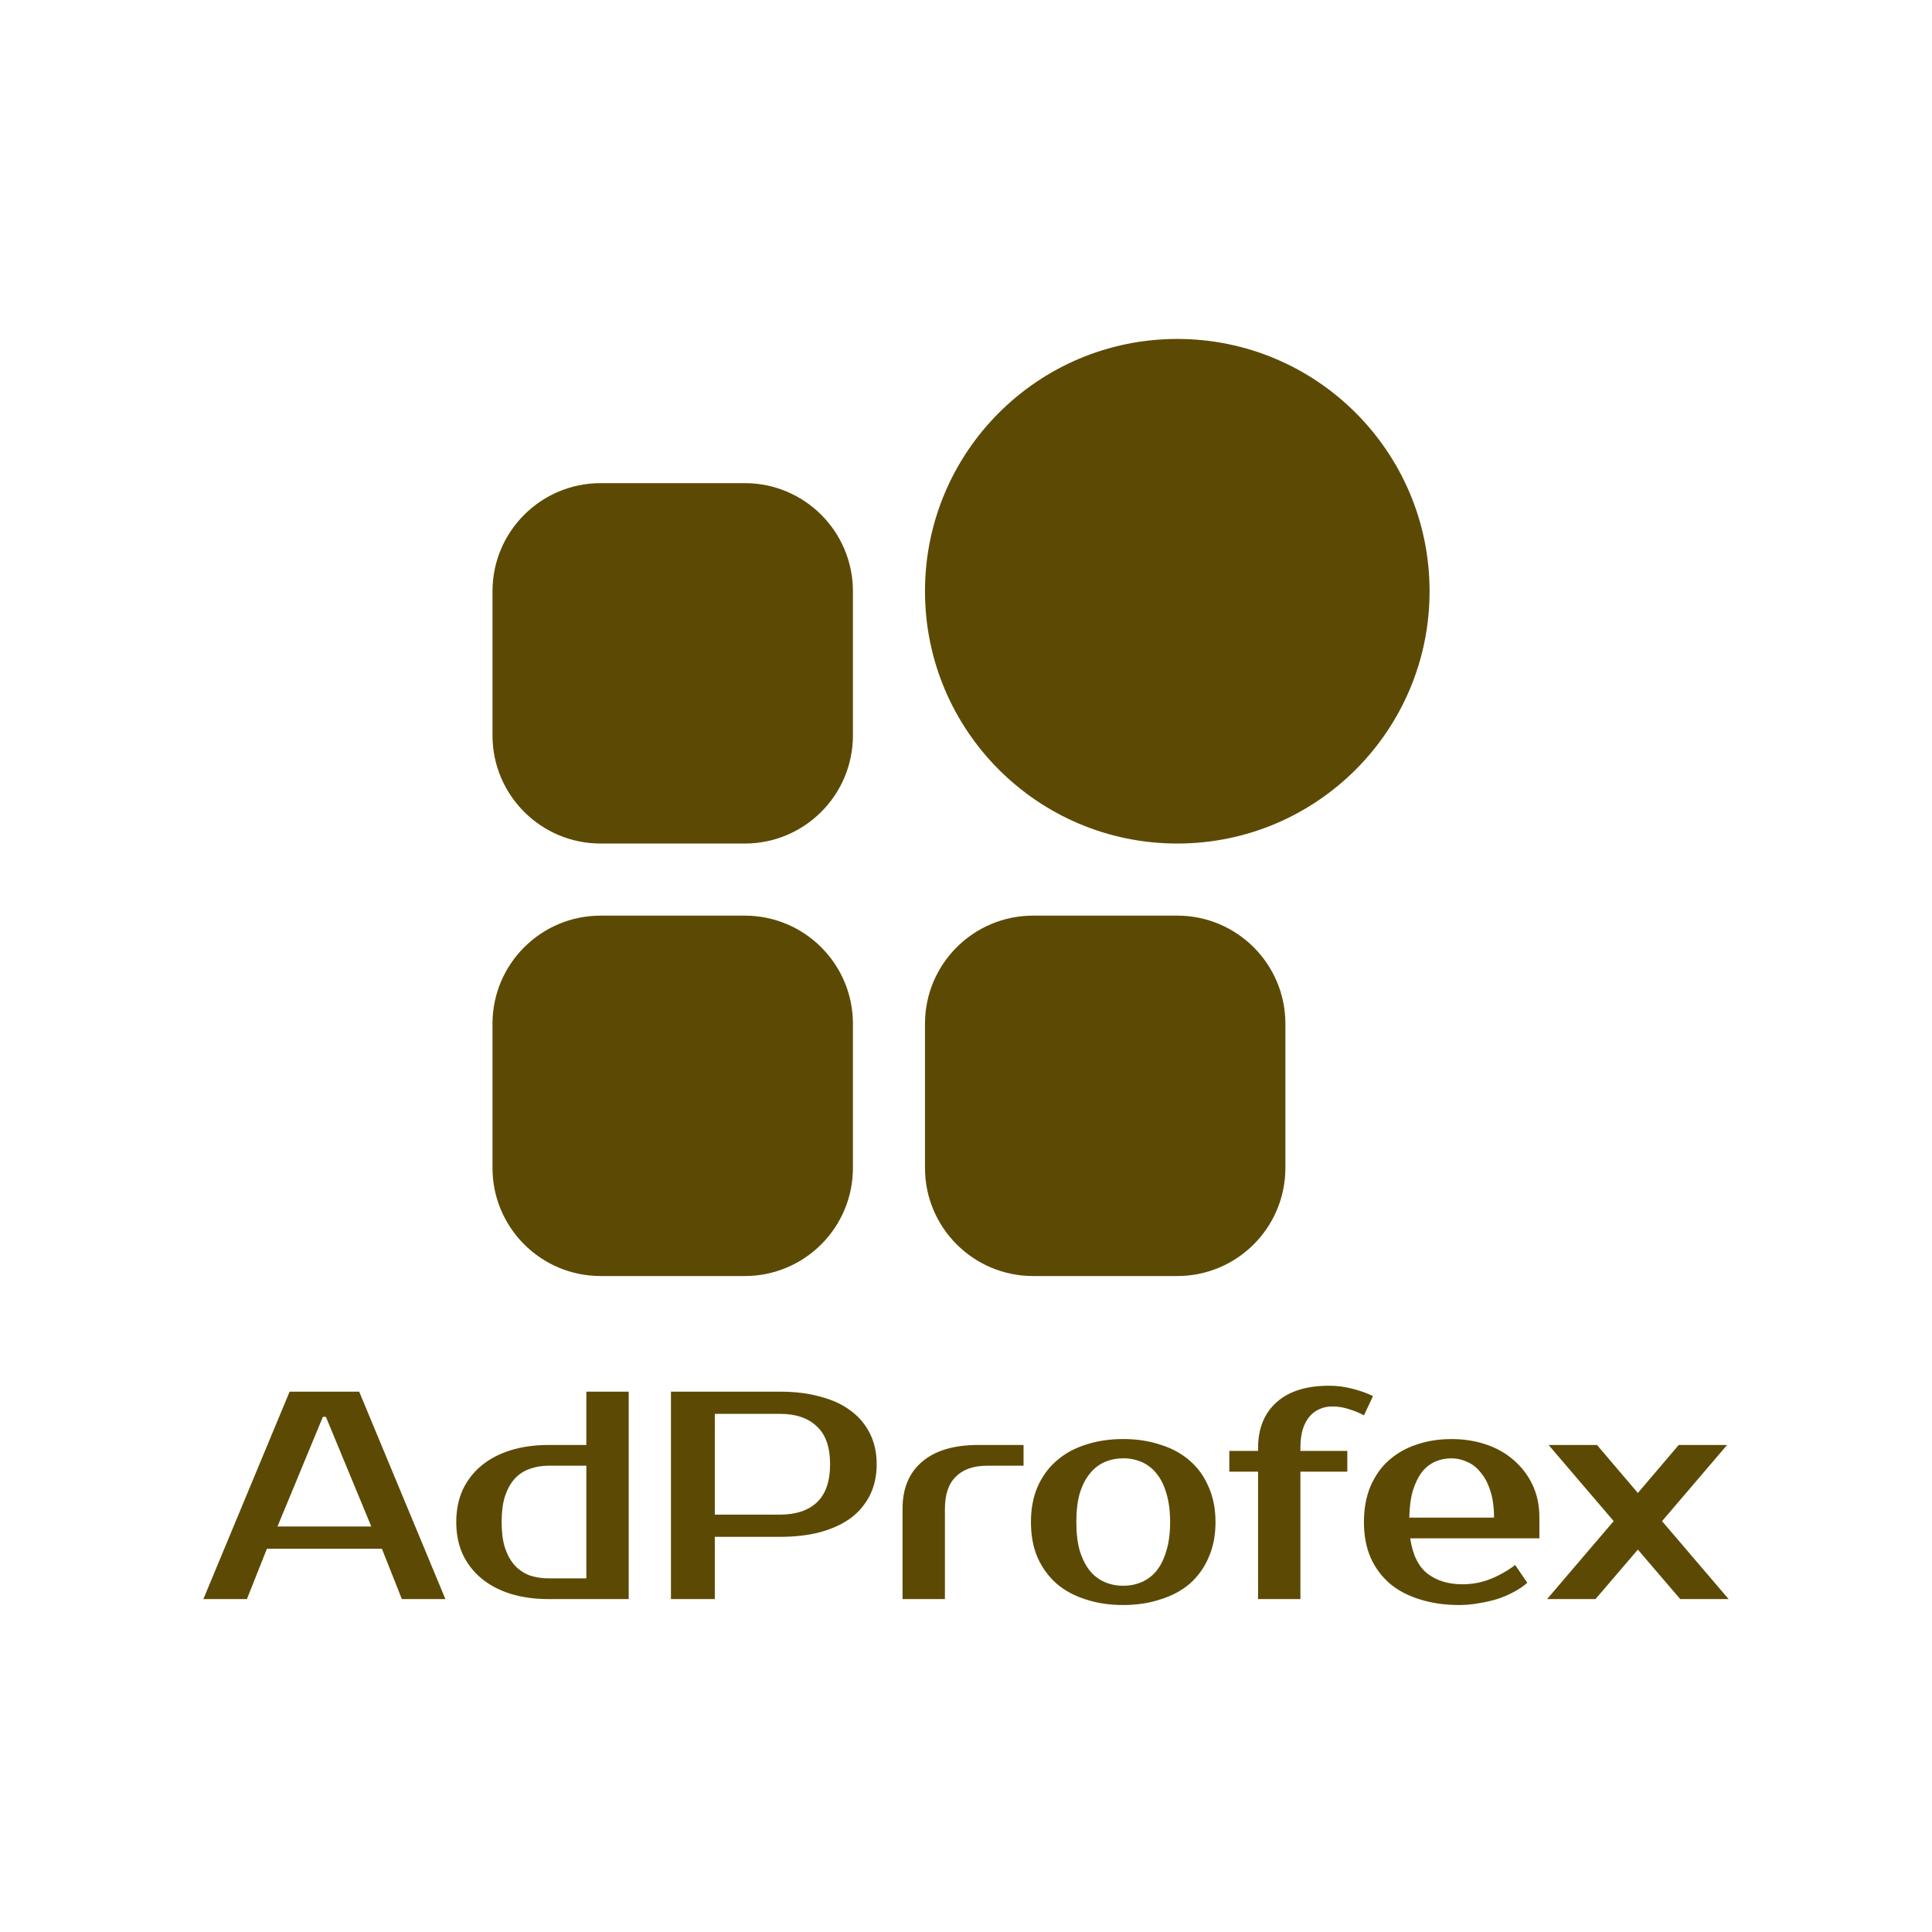 <svg width="57" height="57" viewBox="0 0 57 57" fill="none" xmlns="http://www.w3.org/2000/svg"><path d="M8.187 45.036H10.954L9.615 41.801H9.526L8.187 45.036ZM10.597 41.058L13.141 47.178H11.856L11.267 45.692H7.875L7.285 47.178H6L8.544 41.058H10.597ZM17.299 46.566V43.243H16.183C15.981 43.243 15.793 43.275 15.621 43.339C15.454 43.398 15.303 43.497 15.184 43.628C15.064 43.762 14.969 43.934 14.898 44.144C14.832 44.354 14.8 44.607 14.8 44.905C14.8 45.202 14.832 45.456 14.898 45.665C14.969 45.875 15.064 46.047 15.184 46.181C15.308 46.315 15.454 46.414 15.621 46.478C15.802 46.538 15.992 46.568 16.183 46.566H17.299V46.566ZM16.183 47.178C15.773 47.178 15.398 47.126 15.059 47.021C14.725 46.916 14.439 46.764 14.201 46.566C13.966 46.371 13.777 46.126 13.648 45.849C13.523 45.57 13.461 45.255 13.461 44.905C13.461 44.555 13.523 44.24 13.648 43.961C13.777 43.683 13.966 43.438 14.201 43.243C14.44 43.045 14.725 42.894 15.059 42.789C15.398 42.684 15.773 42.631 16.183 42.631H17.299V41.058H18.549V47.178H16.183ZM23.008 41.058C23.454 41.058 23.853 41.107 24.204 41.206C24.561 41.299 24.862 41.439 25.106 41.626C25.345 41.801 25.538 42.032 25.668 42.299C25.799 42.561 25.865 42.862 25.865 43.2C25.865 43.538 25.799 43.841 25.668 44.109C25.535 44.374 25.343 44.605 25.106 44.783C24.862 44.963 24.561 45.103 24.204 45.202C23.853 45.295 23.454 45.342 23.008 45.342H21.089V47.178H19.795V41.058H23.008ZM21.089 41.714V44.686H23.008C23.478 44.686 23.841 44.567 24.097 44.328C24.359 44.083 24.49 43.707 24.49 43.2C24.49 42.693 24.359 42.32 24.097 42.081C23.841 41.836 23.478 41.713 23.008 41.713L21.089 41.714ZM30.198 43.243H29.127C28.723 43.243 28.413 43.351 28.199 43.567C27.985 43.777 27.878 44.092 27.878 44.511V47.178H26.628V44.511C26.628 43.917 26.818 43.456 27.199 43.13C27.586 42.797 28.139 42.631 28.859 42.631H30.198V43.243ZM33.138 46.785C33.329 46.785 33.507 46.75 33.674 46.68C33.843 46.608 33.993 46.497 34.111 46.356C34.236 46.205 34.334 46.009 34.406 45.77C34.483 45.531 34.522 45.243 34.522 44.905C34.522 44.567 34.483 44.278 34.406 44.039C34.334 43.8 34.236 43.608 34.111 43.462C33.995 43.317 33.845 43.203 33.674 43.13C33.504 43.059 33.322 43.023 33.138 43.025C32.955 43.024 32.772 43.059 32.603 43.13C32.432 43.203 32.282 43.317 32.165 43.462C32.04 43.608 31.939 43.8 31.862 44.039C31.79 44.278 31.755 44.567 31.755 44.905C31.755 45.243 31.79 45.531 31.862 45.77C31.939 46.01 32.04 46.205 32.165 46.356C32.29 46.502 32.436 46.61 32.603 46.68C32.772 46.751 32.955 46.786 33.138 46.785V46.785ZM33.138 42.456C33.537 42.456 33.903 42.512 34.236 42.623C34.576 42.728 34.864 42.885 35.102 43.095C35.34 43.299 35.525 43.555 35.656 43.864C35.792 44.167 35.861 44.514 35.861 44.905C35.861 45.301 35.792 45.651 35.656 45.954C35.531 46.249 35.342 46.512 35.102 46.724C34.864 46.928 34.576 47.082 34.236 47.187C33.903 47.298 33.537 47.353 33.138 47.353C32.733 47.353 32.365 47.298 32.032 47.187C31.698 47.082 31.412 46.928 31.174 46.724C30.934 46.511 30.742 46.248 30.612 45.954C30.481 45.651 30.416 45.301 30.416 44.905C30.416 44.514 30.481 44.168 30.612 43.864C30.749 43.556 30.936 43.299 31.174 43.095C31.412 42.885 31.698 42.728 32.032 42.623C32.365 42.512 32.733 42.456 33.138 42.456ZM37.117 42.719C37.117 42.148 37.298 41.699 37.661 41.372C38.024 41.046 38.542 40.883 39.214 40.883C39.44 40.883 39.666 40.912 39.893 40.97C40.125 41.029 40.33 41.101 40.508 41.189L40.241 41.757C40.107 41.684 39.967 41.626 39.821 41.582C39.655 41.524 39.48 41.494 39.303 41.495C39.178 41.495 39.059 41.518 38.947 41.565C38.83 41.614 38.726 41.688 38.643 41.783C38.56 41.876 38.491 42.002 38.438 42.159C38.39 42.317 38.366 42.503 38.366 42.719V42.806H39.75V43.419H38.366V47.178H37.117V43.419H36.269V42.806H37.117V42.719ZM43.141 46.741C43.433 46.741 43.703 46.692 43.953 46.593C44.209 46.494 44.459 46.354 44.703 46.173L45.06 46.698C44.938 46.803 44.803 46.894 44.659 46.969C44.502 47.054 44.337 47.124 44.168 47.178C43.995 47.231 43.813 47.272 43.623 47.301C43.433 47.336 43.242 47.353 43.052 47.353C42.629 47.353 42.243 47.298 41.892 47.187C41.547 47.082 41.252 46.928 41.008 46.724C40.763 46.513 40.568 46.25 40.437 45.954C40.306 45.651 40.24 45.301 40.24 44.905C40.24 44.515 40.303 44.168 40.428 43.865C40.559 43.556 40.737 43.299 40.963 43.095C41.201 42.882 41.481 42.721 41.784 42.623C42.1 42.512 42.448 42.457 42.829 42.457C43.186 42.457 43.522 42.509 43.837 42.614C44.153 42.719 44.426 42.874 44.659 43.078C44.892 43.278 45.081 43.525 45.212 43.803C45.349 44.089 45.417 44.412 45.417 44.774V45.386H41.606C41.677 45.87 41.847 46.217 42.115 46.427C42.389 46.636 42.731 46.741 43.141 46.741ZM42.829 43.025C42.656 43.025 42.496 43.057 42.347 43.121C42.193 43.19 42.058 43.295 41.954 43.427C41.847 43.567 41.758 43.748 41.686 43.97C41.621 44.191 41.585 44.459 41.579 44.774H44.078C44.078 44.471 44.043 44.209 43.971 43.987C43.9 43.766 43.805 43.585 43.686 43.445C43.573 43.299 43.439 43.194 43.284 43.13C43.142 43.062 42.986 43.026 42.829 43.025ZM49.036 44.879L51 47.178H49.572L48.322 45.718L47.072 47.178H45.644L47.608 44.878L45.689 42.631H47.117L48.322 44.048L49.527 42.631H50.955L49.036 44.878V44.879Z" fill="#5C4A04"/><path d="M21.974 14.254H17.72C15.959 14.254 14.53 15.682 14.53 17.444V21.697C14.53 23.459 15.959 24.887 17.72 24.887H21.974C23.735 24.887 25.164 23.459 25.164 21.697V17.444C25.164 15.682 23.735 14.254 21.974 14.254Z" fill="#5C4A04"/><path d="M21.974 27.014H17.72C15.959 27.014 14.53 28.442 14.53 30.204V34.457C14.53 36.219 15.959 37.647 17.72 37.647H21.974C23.735 37.647 25.164 36.219 25.164 34.457V30.204C25.164 28.442 23.735 27.014 21.974 27.014Z" fill="#5C4A04"/><path d="M34.733 27.014H30.48C28.718 27.014 27.29 28.442 27.29 30.204V34.457C27.29 36.219 28.718 37.647 30.48 37.647H34.733C36.495 37.647 37.923 36.219 37.923 34.457V30.204C37.923 28.442 36.495 27.014 34.733 27.014Z" fill="#5C4A04"/><path d="M34.733 24.887C38.844 24.887 42.177 21.554 42.177 17.443C42.177 13.332 38.844 10 34.733 10C30.622 10 27.29 13.332 27.29 17.443C27.29 21.554 30.622 24.887 34.733 24.887Z" fill="#5C4A04"/></svg>